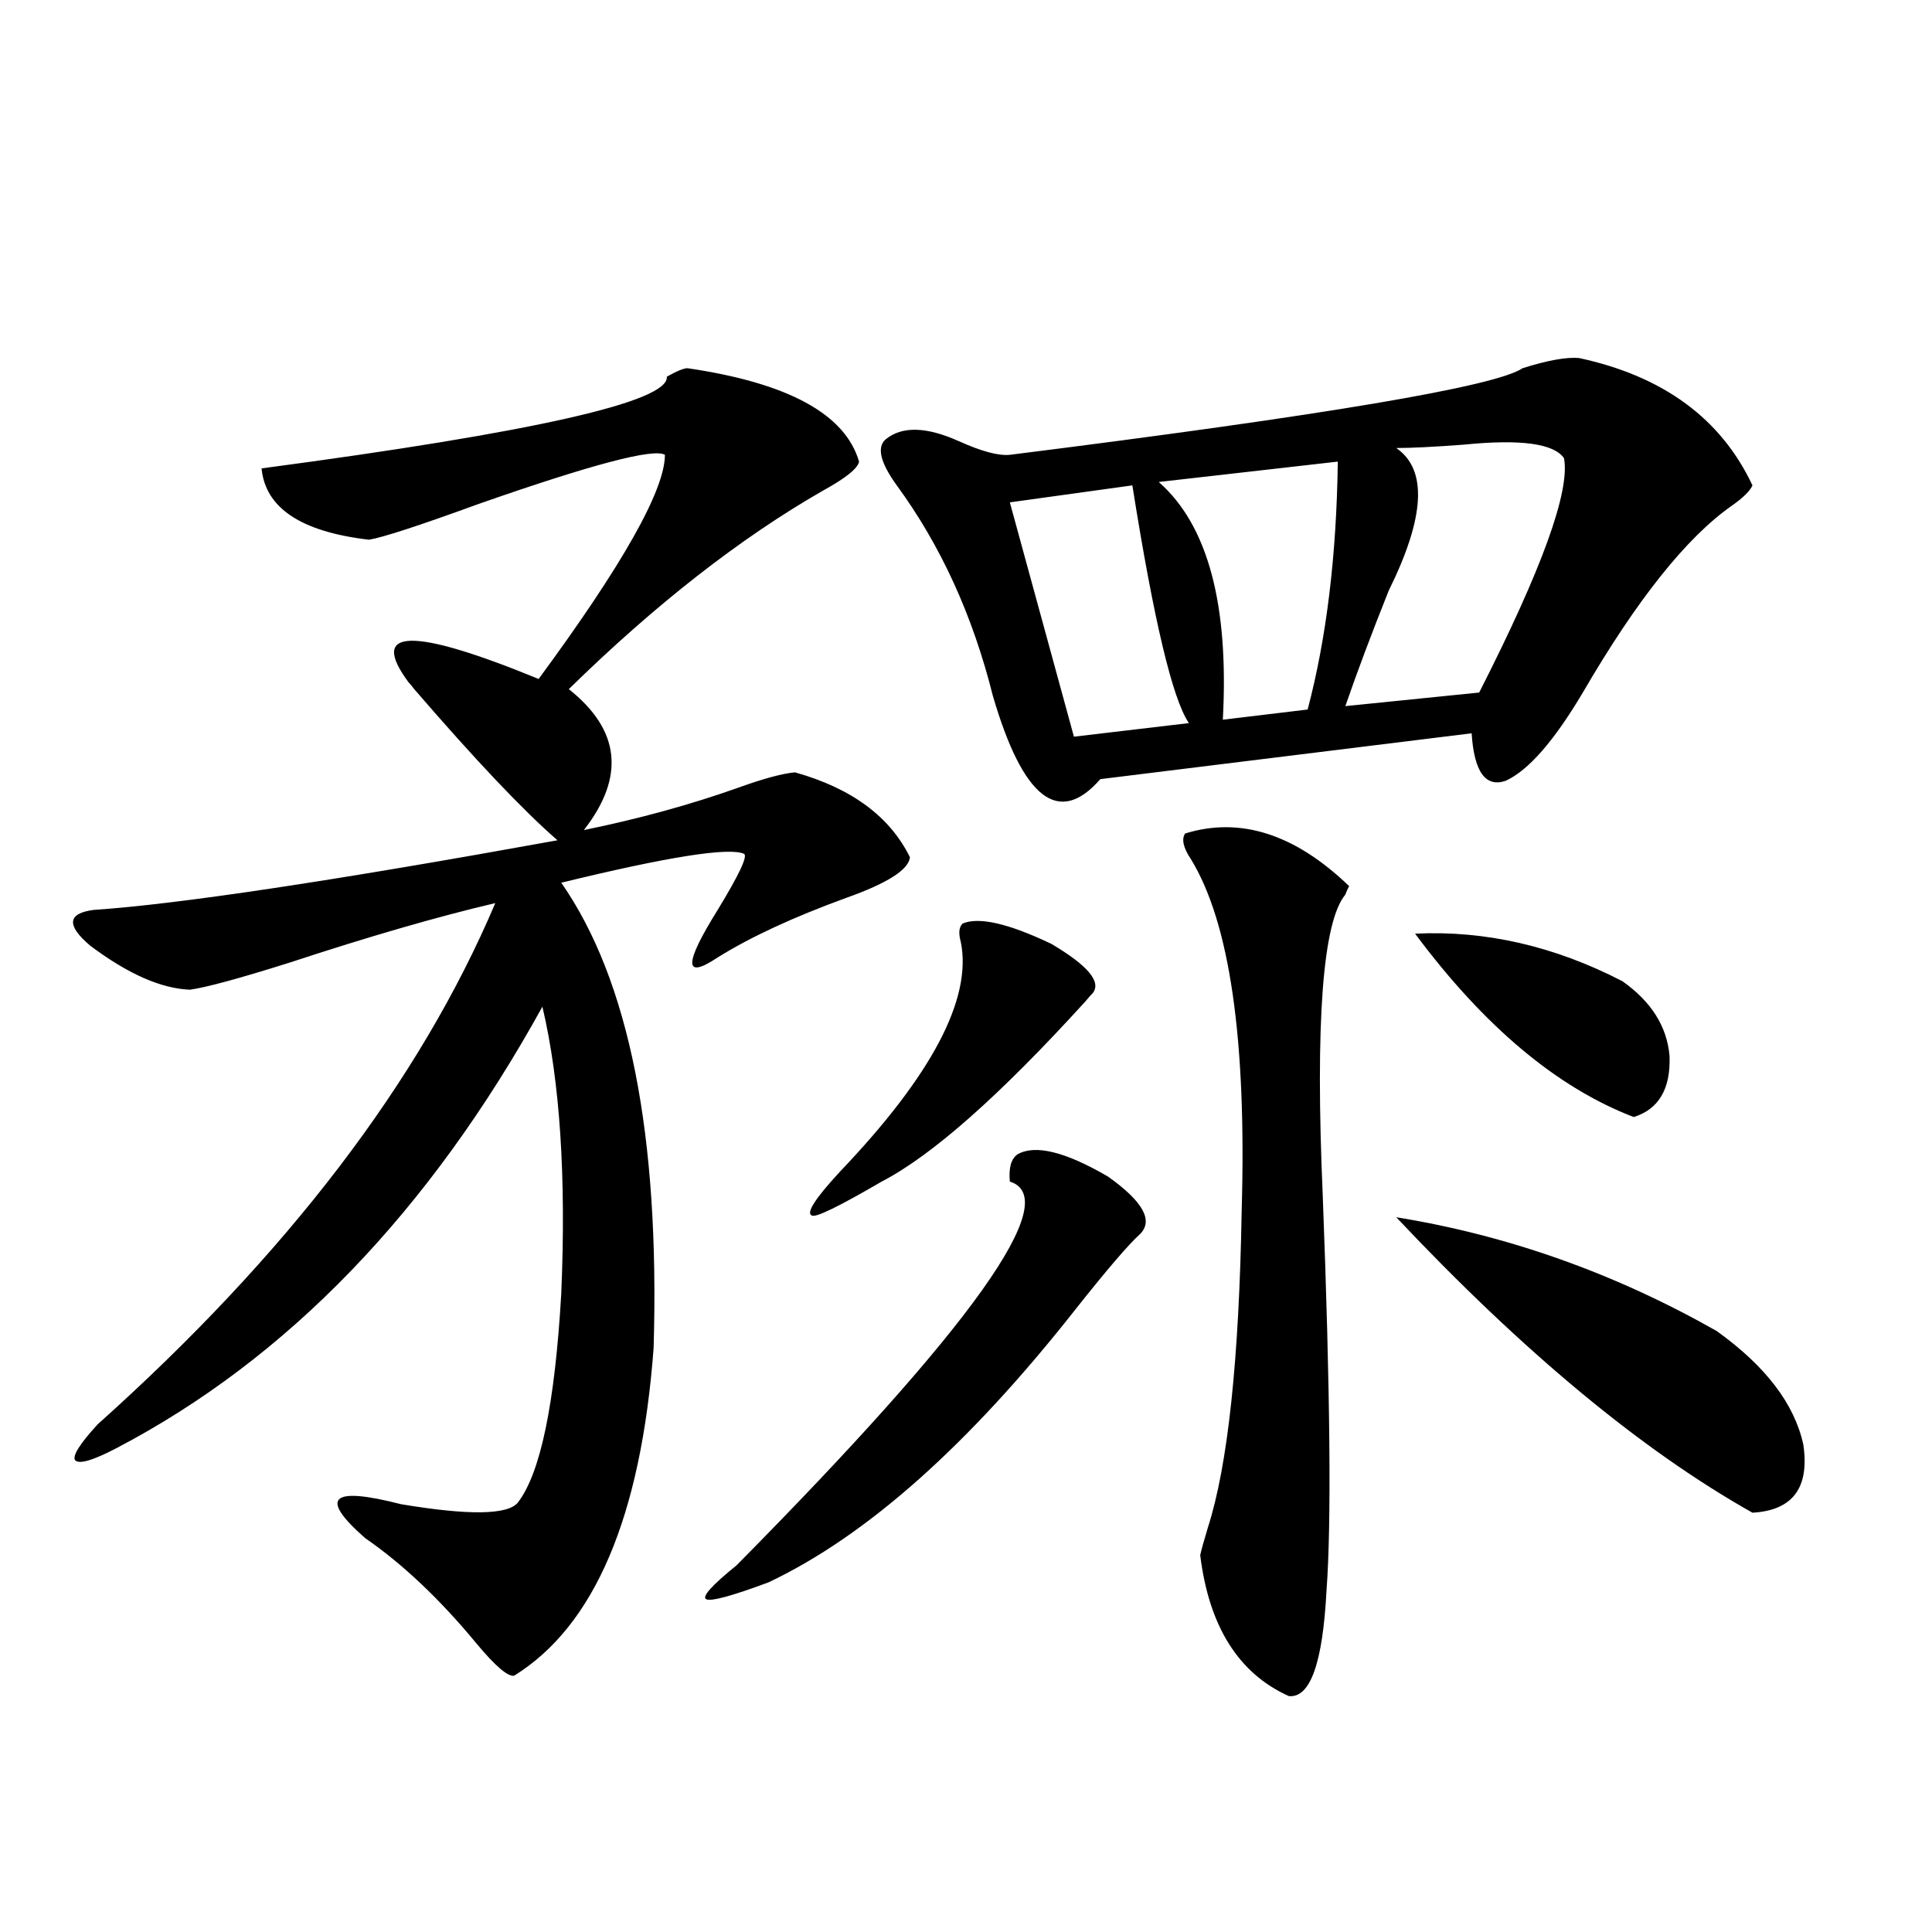 <?xml version="1.0" encoding="utf-8"?>
<!-- Generator: Adobe Illustrator 16.0.0, SVG Export Plug-In . SVG Version: 6.00 Build 0)  -->
<!DOCTYPE svg PUBLIC "-//W3C//DTD SVG 1.1//EN" "http://www.w3.org/Graphics/SVG/1.1/DTD/svg11.dtd">
<svg version="1.1" id="图层_1" xmlns="http://www.w3.org/2000/svg" xmlns:xlink="http://www.w3.org/1999/xlink" x="0px" y="0px"
	 width="1000px" height="1000px" viewBox="0 0 1000 1000" enable-background="new 0 0 1000 1000" xml:space="preserve">
<path d="M355.869,190.586c52.026,7.622,81.614,23.73,88.778,48.34c-0.655,3.516-6.829,8.501-18.536,14.941
	c-42.926,24.609-86.827,58.887-131.704,102.832c26.661,21.094,29.268,45.415,7.805,72.949c28.612-5.851,55.273-13.184,79.998-21.973
	c13.003-4.683,22.759-7.319,29.268-7.91c29.268,8.212,49.1,22.852,59.511,43.945c-0.655,6.454-11.707,13.485-33.17,21.094
	c-27.316,9.97-49.435,20.215-66.34,30.762c-17.561,11.728-17.561,3.516,0-24.609c11.052-18.155,15.609-27.823,13.658-29.004
	c-7.805-3.516-39.358,1.47-94.632,14.941c35.121,50.399,51.051,130.669,47.804,240.82c-6.509,87.313-30.578,143.839-72.193,169.629
	c-3.262,0.577-9.756-4.985-19.512-16.699c-18.871-22.852-38.048-41.007-57.56-54.492c-24.069-21.094-17.896-26.944,18.536-17.578
	c35.121,5.864,55.273,5.575,60.486-0.879c11.707-15.229,19.177-51.265,22.438-108.105c2.592-60.343-0.655-109.863-9.756-148.535
	C222.214,627.114,148.71,703.29,60.267,749.57c-12.362,6.454-19.512,8.501-21.463,6.152c-1.311-2.335,2.592-8.487,11.707-18.457
	c98.199-87.891,166.825-177.827,205.849-269.824c-29.923,7.031-65.364,17.29-106.339,30.762
	c-26.021,8.212-43.261,12.896-51.706,14.063c-14.969-0.577-32.194-8.198-51.706-22.852c-12.362-10.547-11.707-16.699,1.951-18.457
	c43.566-2.925,123.564-14.941,239.994-36.035c-17.561-15.229-42.285-41.309-74.145-78.223c-1.311-1.758-2.286-2.925-2.927-3.516
	c-20.822-28.125,1.616-28.702,67.315-1.758c43.566-59.175,65.364-97.847,65.364-116.016c-5.854-3.516-38.048,4.985-96.583,25.488
	c-30.578,11.138-49.435,17.29-56.584,18.457c-35.121-4.093-53.657-16.397-55.608-36.914
	c141.125-18.745,211.047-34.565,209.751-47.461C350.336,192.056,353.918,190.586,355.869,190.586z M526.597,597.52
	c9.101-5.273,24.71-1.456,46.828,11.426c18.201,12.896,23.734,22.852,16.585,29.883c-5.854,5.273-16.92,18.169-33.17,38.672
	c-55.288,70.313-108.29,117.485-159.021,141.504c-18.871,7.031-29.603,9.956-32.194,8.789c-2.606-1.181,2.592-7.031,15.609-17.578
	c122.269-123.624,169.417-189.844,141.46-198.633C522.039,604.551,523.335,599.868,526.597,597.52z M498.305,477.988
	c8.445-3.516,23.734,0,45.853,10.547c18.856,11.138,26.006,19.638,21.463,25.488c-0.655,0.591-1.951,2.06-3.902,4.395
	c-44.236,48.642-79.357,79.692-105.363,93.164c-22.118,12.896-34.146,18.759-36.097,17.578c-3.262-1.167,1.616-8.789,14.634-22.852
	c47.469-49.796,68.291-89.347,62.438-118.652C496.019,482.974,496.354,479.746,498.305,477.988z M817.321,185.313
	c43.566,9.38,73.489,31.353,89.754,65.918c-1.311,2.938-4.878,6.454-10.731,10.547c-23.414,16.411-49.114,48.642-77.071,96.68
	c-14.969,25.2-28.292,40.43-39.999,45.703c-10.411,3.516-16.265-4.683-17.561-24.609l-192.19,23.73
	c-21.463,24.609-39.999,10.259-55.608-43.066c-10.411-41.597-26.996-77.921-49.755-108.984c-8.46-11.714-10.411-19.624-5.854-23.73
	c8.445-7.031,21.128-6.729,38.048,0.879c11.707,5.273,20.487,7.622,26.341,7.031c163.243-20.503,251.701-35.444,265.359-44.824
	C801.057,186.493,810.813,184.735,817.321,185.313z M586.107,251.23l-63.413,8.789l33.17,121.289l59.511-7.031
	C606.915,361.973,597.159,320.966,586.107,251.23z M692.446,238.926l-92.681,10.547c25.365,22.274,36.417,63.281,33.17,123.047
	l43.901-5.273C686.593,330.332,691.791,287.567,692.446,238.926z M613.424,431.406c28.612-8.789,56.904,0.302,84.876,27.246
	c-0.655,1.181-1.311,2.637-1.951,4.395c-11.707,14.063-15.609,65.918-11.707,155.566c3.902,101.953,4.543,170.22,1.951,204.785
	c-1.951,37.491-8.46,55.659-19.512,54.492c-26.021-11.728-41.31-36.035-45.853-72.949c0.641-2.925,1.951-7.608,3.902-14.063
	c10.396-32.218,16.25-87.012,17.561-164.355c2.592-88.468-6.188-149.112-26.341-181.934
	C612.448,438.739,611.473,434.345,613.424,431.406z M722.689,231.895c16.25,11.138,14.954,35.747-3.902,73.828
	c-9.115,22.852-16.585,42.778-22.438,59.766l69.267-7.031c32.515-63.858,47.148-104.288,43.901-121.289
	c-5.213-7.608-22.438-9.956-51.706-7.031C742.201,231.317,730.494,231.895,722.689,231.895z M722.689,630.039
	c57.88,9.38,113.168,29.004,165.85,58.887c25.365,18.169,40.319,37.793,44.877,58.887c3.247,22.274-5.533,33.989-26.341,35.156
	C849.836,750.751,788.374,699.774,722.689,630.039z M732.445,483.262c36.417-1.758,72.193,6.454,107.314,24.609
	c14.954,10.547,23.079,23.442,24.39,38.672c0.641,17.001-5.533,27.548-18.536,31.641
	C805.935,562.954,768.207,531.313,732.445,483.262z"/>
</svg>
